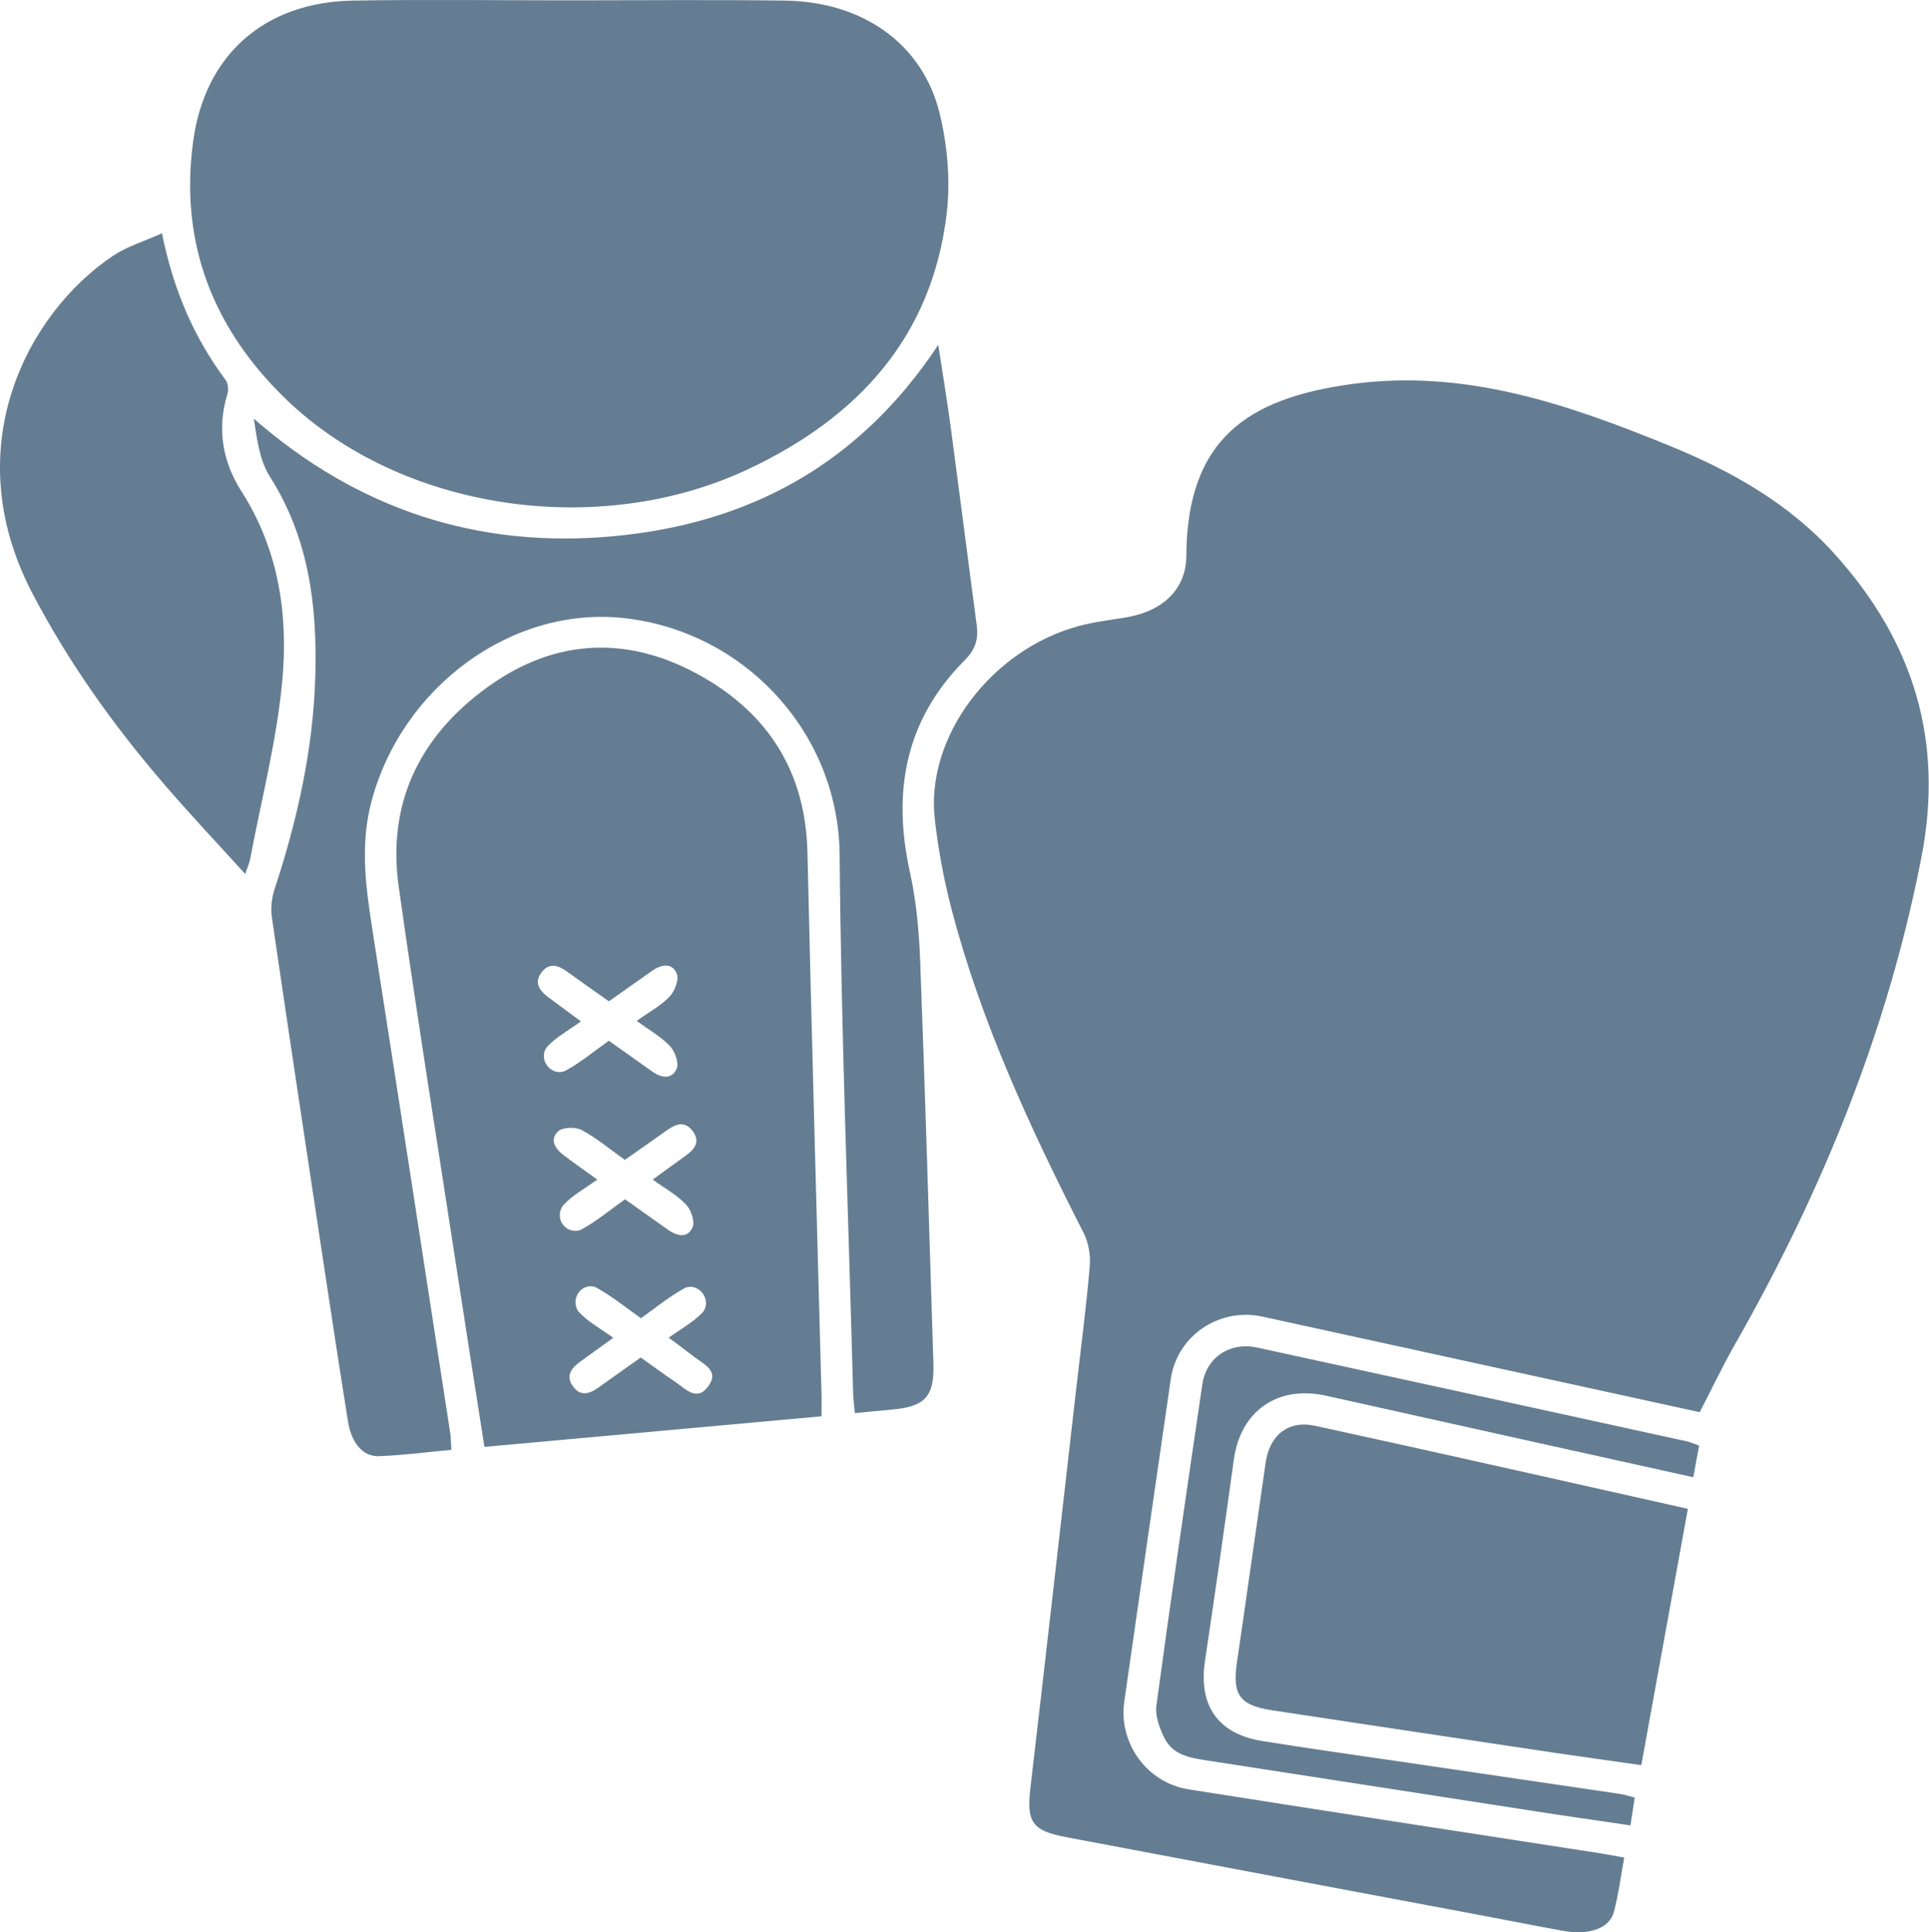 <?xml version="1.0" encoding="UTF-8"?>
<svg id="Vrstva_2" data-name="Vrstva 2" xmlns="http://www.w3.org/2000/svg" viewBox="0 0 170.31 170.6">
  <defs>
    <style>
      .cls-1 {
        fill: #657d92;
        stroke-width: 0px;
      }
    </style>
  </defs>
  <g id="Vrstva_3" data-name="Vrstva 3">
    <g>
      <path class="cls-1" d="M150.08,124.69c-12.73-2.78-25.67-5.61-38.62-8.44-3.81-.83-7.53,1.68-8.09,5.49-1.38,9.5-2.75,19-4.11,28.5-.52,3.67,2,7.17,5.69,7.75,11.95,1.89,23.9,3.72,35.86,5.57.8.12,1.59.27,2.59.45-.3,1.65-.5,3.25-.91,4.8-.39,1.46-2.18,2.08-4.48,1.67-2.35-.42-4.68-.89-7.03-1.33-12.28-2.31-24.56-4.61-36.84-6.94-3.06-.58-3.52-1.35-3.16-4.4,1.36-11.62,2.67-23.24,4-34.86.42-3.7.91-7.39,1.23-11.1.09-.97-.09-2.1-.53-2.97-4.7-9.24-9.07-18.61-11.69-28.69-.67-2.58-1.16-5.23-1.46-7.88-.82-7.24,4.99-14.97,12.73-17.04,1.34-.36,2.74-.53,4.11-.75,3.3-.54,5.35-2.49,5.37-5.44.06-10.3,5.4-13.92,14.62-15.17,10.01-1.36,19.08,1.79,28.07,5.46,5.49,2.24,10.58,5.12,14.6,9.6,6.89,7.67,9.62,16.4,7.61,26.73-2.98,15.31-8.76,29.48-16.44,42.96-1.08,1.9-2.02,3.87-3.14,6.04Z"/>
      <path class="cls-1" d="M50.39.03c6.28,0,12.57-.06,18.85.02,6.91.08,12.21,3.79,13.72,9.96.69,2.82.96,5.92.63,8.79-1.29,10.95-7.82,18.04-17.5,22.61-13.22,6.24-30.66,3.68-40.86-6.18-6.4-6.19-9.39-13.75-8.18-22.72C18.07,4.84,23.35.18,31.19.05c6.4-.1,12.8-.02,19.2-.02Z"/>
      <path class="cls-1" d="M72.52,125.05c-9.98.91-19.8,1.8-29.75,2.7-.77-4.9-1.51-9.6-2.23-14.29-1.8-11.72-3.68-23.43-5.34-35.18-1.08-7.68,2.13-13.7,8.34-17.96,6.17-4.23,12.74-4.07,19.06-.22,5.6,3.41,8.54,8.48,8.69,15.17.36,15.94.82,31.88,1.24,47.82.02.58,0,1.15,0,1.97ZM53.77,91.9c1.34.95,2.57,1.82,3.79,2.69.82.59,1.77.76,2.19-.25.21-.51-.17-1.53-.62-2-.8-.83-1.85-1.42-2.92-2.2,1.16-.83,2.17-1.36,2.91-2.15.45-.48.85-1.48.64-2-.41-1.02-1.36-.85-2.19-.27-1.27.9-2.55,1.79-3.81,2.69-1.3-.92-2.49-1.75-3.66-2.6-.79-.57-1.59-.87-2.29.05-.7.93-.15,1.63.61,2.2.91.68,1.82,1.35,2.87,2.12-1.14.83-2.19,1.39-2.96,2.22-.08.08-.14.18-.19.28-.46.99.44,2.17,1.52,1.95.09-.02.18-.05.26-.09,1.32-.71,2.49-1.7,3.85-2.66ZM52.73,104.15c-1.16.84-2.21,1.4-2.97,2.23-.11.11-.18.25-.24.41-.37.97.38,1.97,1.41,1.88.14-.01.26-.04.37-.1,1.36-.73,2.57-1.75,3.88-2.68,1.31.93,2.54,1.79,3.77,2.67.81.58,1.76.81,2.2-.21.22-.5-.14-1.54-.58-2-.8-.84-1.87-1.42-2.94-2.2,1.09-.79,1.92-1.41,2.77-2.01.83-.58,1.52-1.26.75-2.28-.77-1.02-1.62-.53-2.43.05-1.17.84-2.36,1.66-3.55,2.5-1.32-.94-2.49-1.92-3.8-2.63-.55-.29-1.67-.27-2.08.1-.83.76-.24,1.58.53,2.16.88.66,1.78,1.29,2.93,2.12ZM54.13,118.13c-1.1.79-1.99,1.43-2.87,2.07-.76.56-1.36,1.23-.69,2.18.65.94,1.47.71,2.27.13,1.22-.88,2.45-1.74,3.73-2.65,1.06.75,2.03,1.47,3.04,2.15.92.61,1.93,1.81,2.95.35.95-1.36-.43-1.9-1.26-2.55-.71-.55-1.43-1.08-2.26-1.7,1.14-.82,2.2-1.39,2.98-2.22.07-.07.12-.15.17-.24.51-.99-.43-2.25-1.52-2-.08.02-.15.04-.21.08-1.36.73-2.58,1.75-3.87,2.66-1.36-.96-2.59-1.96-3.95-2.71-.13-.07-.28-.1-.44-.11-.91-.03-1.58.89-1.34,1.77.05.2.13.38.26.51.77.84,1.83,1.41,3.04,2.28Z"/>
      <path class="cls-1" d="M39.86,128.01c-2.23.21-4.3.48-6.38.56-1.43.06-2.45-1.14-2.76-3.08-.82-5.17-1.61-10.35-2.39-15.52-1.46-9.66-2.92-19.33-4.33-29-.12-.82,0-1.74.26-2.52,2.01-6.11,3.4-12.35,3.58-18.79.17-6.18-.57-12.17-4.02-17.59-.9-1.42-1.13-3.27-1.41-5.1,9.2,8.02,19.75,11.47,31.69,10.38,11.99-1.1,21.74-6.32,28.74-16.9.42,2.73.81,5.11,1.13,7.49.77,5.77,1.5,11.54,2.27,17.3.16,1.23-.15,2.14-1.09,3.08-5.24,5.27-6.38,11.6-4.81,18.7.56,2.53.8,5.17.9,7.77.45,11.87.8,23.74,1.17,35.62.09,2.92-.75,3.8-3.72,4.05-1.03.09-2.06.2-3.22.31-.06-.68-.13-1.25-.15-1.81-.42-15.83-1.05-31.66-1.19-47.5-.09-10.78-8.41-19.69-18.97-20.88-9.94-1.12-19.68,6.05-22.37,16.21-1.05,3.98-.45,7.84.16,11.76,2.29,14.66,4.54,29.32,6.8,43.98.06.4.06.8.1,1.49Z"/>
      <path class="cls-1" d="M149.02,133.22c-1.38,7.6-2.73,15.02-4.11,22.63-2.58-.37-5.09-.71-7.59-1.08-8.34-1.25-16.67-2.49-25-3.76-2.89-.44-3.53-1.38-3.11-4.24.86-5.87,1.68-11.74,2.53-17.61.35-2.45,2-3.79,4.38-3.27,10.9,2.37,21.77,4.84,32.91,7.33Z"/>
      <path class="cls-1" d="M14.3,20.6c1.02,5.04,2.83,9.21,5.62,12.95.23.3.27.89.15,1.27-.94,3.06-.4,5.98,1.24,8.55,3.31,5.17,4.15,10.92,3.61,16.76-.49,5.29-1.85,10.5-2.84,15.74-.06.32-.2.62-.43,1.3-2.53-2.79-4.91-5.31-7.17-7.94-4.49-5.22-8.46-10.78-11.66-16.92-6.65-12.79-.43-24.63,7.15-29.72,1.24-.83,2.75-1.28,4.32-1.99Z"/>
      <path class="cls-1" d="M150.01,127.65c-.18.95-.33,1.78-.51,2.78-4.61-1.02-9.08-2.01-13.55-3-6.3-1.4-12.59-2.8-18.89-4.2-4.26-.94-7.52,1.34-8.12,5.61-.82,5.93-1.66,11.86-2.55,17.79-.59,3.94,1.11,6.45,5.05,7.09,4.02.65,8.05,1.21,12.08,1.8,6.5.96,13,1.91,19.5,2.87.39.06.77.19,1.31.32-.12.78-.23,1.51-.38,2.46-2.82-.42-5.56-.8-8.29-1.23-9.65-1.49-19.3-2.99-28.95-4.48-1.52-.23-3.1-.44-3.88-1.96-.45-.88-.86-2-.73-2.93,1.28-9.45,2.66-18.89,4.05-28.32.35-2.41,2.44-3.79,4.84-3.27,12.66,2.75,25.32,5.52,37.98,8.29.28.06.54.19,1.04.37Z"/>
    </g>
  </g>
</svg>
